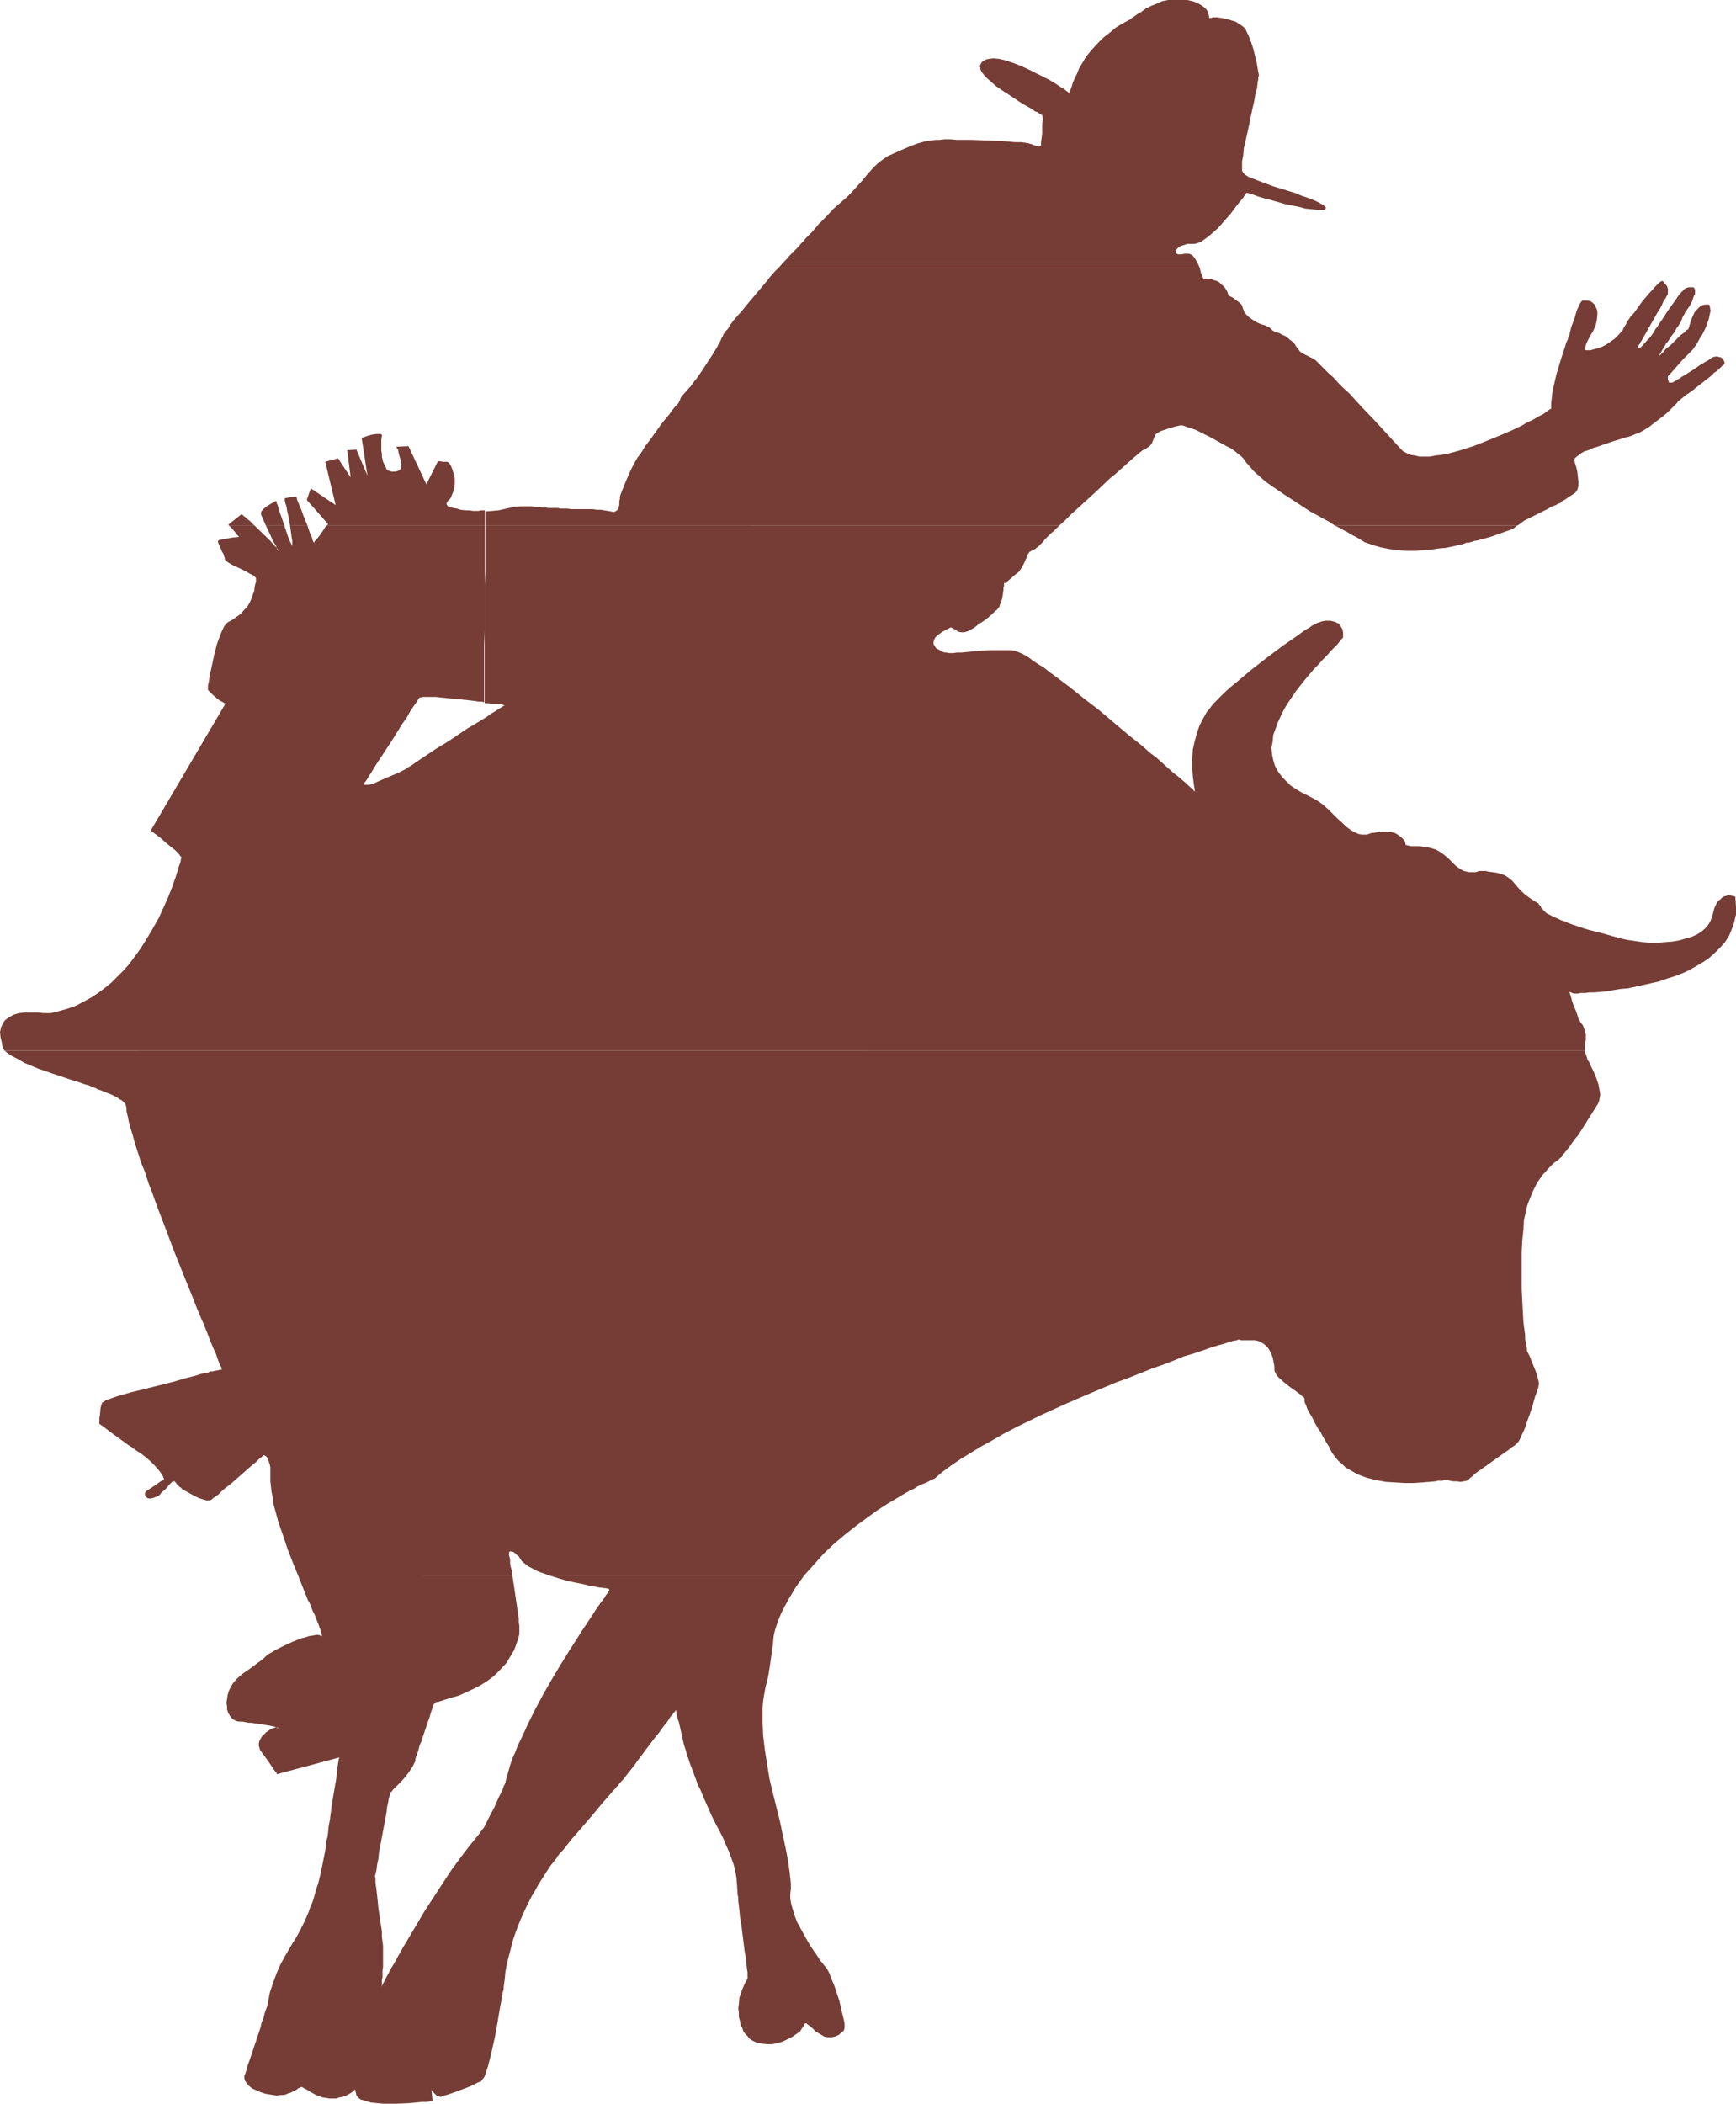 <?xml version="1.0" encoding="UTF-8" standalone="no"?>
<svg
   version="1.0"
   width="128.466mm"
   height="155.626mm"
   id="svg11"
   sodipodi:docname="Bull Riding 2.wmf"
   xmlns:inkscape="http://www.inkscape.org/namespaces/inkscape"
   xmlns:sodipodi="http://sodipodi.sourceforge.net/DTD/sodipodi-0.dtd"
   xmlns="http://www.w3.org/2000/svg"
   xmlns:svg="http://www.w3.org/2000/svg">
  <sodipodi:namedview
     id="namedview11"
     pagecolor="#ffffff"
     bordercolor="#000000"
     borderopacity="0.25"
     inkscape:showpageshadow="2"
     inkscape:pageopacity="0.0"
     inkscape:pagecheckerboard="0"
     inkscape:deskcolor="#d1d1d1"
     inkscape:document-units="mm" />
  <defs
     id="defs1">
    <pattern
       id="WMFhbasepattern"
       patternUnits="userSpaceOnUse"
       width="6"
       height="6"
       x="0"
       y="0" />
  </defs>
  <path
     style="fill:#753d35;fill-opacity:1;fill-rule:evenodd;stroke:none"
     d="m 143.32,440.497 1.454,9.857 0.323,2.262 v 0.97 l 0.162,0.97 v 0.808 1.293 0.323 l -0.485,1.616 -0.485,1.454 -0.485,1.293 -1.454,2.424 -0.646,1.131 -1.777,1.939 -1.777,1.778 -1.939,1.454 -2.101,1.293 -1.939,0.97 -2.101,0.97 -1.777,0.808 -1.777,0.485 -1.616,0.485 -1.454,0.485 -0.969,0.323 h -0.485 l -0.323,0.162 -0.162,0.162 v 0.162 l -0.323,0.323 -0.162,0.646 -0.323,0.97 -0.323,0.97 -0.323,1.131 -0.485,1.293 -1.777,5.333 -0.485,1.131 -0.323,1.293 -0.323,0.97 -0.323,0.808 -0.162,0.646 v 0.485 l -0.808,1.616 -0.969,1.454 -0.969,1.293 -1.131,1.293 -1.131,1.131 -0.969,0.97 -0.323,0.323 -0.323,0.485 -0.323,0.162 -0.162,0.323 v 0.162 0.323 l -0.323,0.808 -0.162,1.131 -0.323,1.454 -0.162,1.454 -0.323,1.778 -1.454,7.756 -0.323,1.616 -0.162,1.778 -0.323,1.454 -0.162,1.293 -0.162,0.97 -0.162,0.323 V 524.04 l -0.162,0.485 0.162,0.808 v 1.131 l 0.162,1.131 0.162,1.293 0.162,1.454 0.323,3.232 0.485,3.232 0.485,3.232 v 1.454 l 0.162,1.293 0.162,1.293 v 1.131 1.778 1.616 1.293 l -0.162,1.131 v 1.131 0.808 l -0.162,0.646 v 0.485 0.162 0.323 0.485 l -0.162,0.646 -0.162,0.646 -0.162,0.808 -0.162,0.808 -0.162,0.97 -0.323,2.101 -0.485,2.424 -0.646,2.585 -0.485,2.585 -1.293,5.332 -0.485,2.424 -0.646,2.262 -0.646,1.939 -0.162,0.808 -0.323,0.808 -0.323,0.485 -0.162,0.646 -0.162,0.485 -0.323,0.162 -0.808,0.808 -0.969,0.646 -0.969,0.485 -0.808,0.323 -0.969,0.162 -0.969,0.323 h -1.939 l -1.939,-0.323 -1.777,-0.646 -1.454,-0.808 -1.293,-0.808 -0.485,-0.162 -0.162,-0.162 -0.646,-0.323 -0.323,0.162 -0.485,0.162 -0.646,0.485 -0.323,0.162 -0.323,0.162 -0.969,0.485 -0.646,0.162 -0.646,0.323 -0.808,0.162 H 78.365 l -0.969,0.162 -0.969,-0.162 -2.101,-0.323 -1.939,-0.646 -0.969,-0.485 -0.808,-0.323 -0.808,-0.646 -0.485,-0.485 -0.485,-0.646 -0.323,-0.485 -0.162,-0.646 v -0.646 l 0.323,-0.808 0.323,-0.97 0.323,-1.293 0.485,-1.293 0.485,-1.454 0.485,-1.454 2.101,-6.302 0.323,-1.454 0.485,-1.131 0.323,-1.293 0.323,-0.97 0.323,-0.808 0.162,-0.485 0.323,-1.778 0.323,-1.778 0.485,-1.454 0.485,-1.454 0.485,-1.293 0.485,-1.293 0.969,-2.262 1.131,-2.101 1.131,-1.939 1.131,-1.939 1.131,-1.778 1.131,-2.101 1.131,-2.262 1.131,-2.585 0.485,-1.454 0.646,-1.454 0.485,-1.616 0.485,-1.778 0.646,-1.939 0.485,-1.939 0.485,-2.262 0.485,-2.424 0.485,-2.424 0.323,-2.747 0.323,-1.131 0.162,-1.454 0.162,-1.616 0.323,-1.616 0.485,-3.878 0.646,-3.878 0.323,-1.939 0.323,-1.778 0.162,-1.616 0.162,-1.454 0.162,-1.131 0.162,-0.97 v -0.323 l 0.162,-0.162 v -0.323 l -17.45,4.686 v -0.162 -0.162 l -0.323,-0.323 -0.485,-0.646 -0.646,-0.97 -0.646,-0.97 -0.808,-1.131 -1.777,-2.424 -0.162,-0.646 -0.162,-0.485 v -0.646 l 0.162,-0.808 0.323,-0.485 0.323,-0.646 1.131,-1.131 1.131,-0.808 0.485,-0.323 0.646,-0.162 0.485,-0.162 h 0.485 l 0.323,0.162 0.323,0.162 -0.162,-0.162 h -0.485 l -0.646,-0.323 -0.646,-0.162 -1.777,-0.323 -2.101,-0.323 -2.101,-0.323 h -0.808 l -0.808,-0.162 -0.808,-0.162 h -0.485 -0.323 -0.162 l -0.808,-0.162 -0.646,-0.323 -0.646,-0.485 -0.485,-0.646 -0.485,-0.808 -0.323,-0.97 v -0.808 l -0.162,-1.131 0.162,-0.97 0.162,-1.131 0.323,-1.131 0.485,-0.97 0.646,-1.131 0.808,-0.97 0.808,-0.808 0.969,-0.808 0.646,-0.485 0.969,-0.646 1.777,-1.293 1.939,-1.454 0.808,-0.646 0.646,-0.646 0.323,-0.323 0.646,-0.323 0.808,-0.485 0.808,-0.485 2.262,-1.131 2.424,-1.131 2.424,-0.97 1.293,-0.323 0.969,-0.323 1.131,-0.162 0.808,-0.162 h 0.808 l 0.646,0.323 h 0.162 v -0.162 -0.323 l -0.162,-0.485 -0.162,-0.646 -0.323,-0.808 -0.323,-0.97 -0.485,-1.131 -0.485,-1.293 -0.646,-1.293 -0.485,-1.293 -0.323,-0.808 -0.485,-0.808 -1.293,-3.232 -1.454,-3.717 z"
     id="path1" />
  <path
     style="fill:#753d35;fill-opacity:1;fill-rule:evenodd;stroke:none"
     d="m 224.916,440.497 -2.424,3.393 -2.101,3.555 -0.969,1.778 -0.969,1.939 -0.808,1.939 -0.646,1.939 -0.162,0.485 -0.162,0.646 -0.162,0.646 -0.162,0.97 -0.162,1.939 -0.323,2.262 -0.323,2.262 -0.323,2.262 -0.323,1.939 -0.162,0.808 -0.162,0.646 -0.485,1.939 -0.323,1.778 -0.323,1.939 -0.162,1.939 v 3.878 l 0.162,3.878 0.485,4.04 0.646,4.04 0.646,4.04 0.969,4.04 0.969,3.878 0.969,3.878 0.808,3.878 0.808,3.717 0.646,3.393 0.485,3.393 0.323,3.07 v 1.454 l -0.162,1.454 v 1.454 l 0.323,1.616 0.485,1.616 0.485,1.616 0.646,1.616 0.969,1.778 1.777,3.232 0.969,1.616 0.969,1.454 0.808,1.131 0.808,1.293 0.808,0.97 0.323,0.485 0.323,0.323 0.485,0.646 0.323,0.485 0.162,0.323 0.323,0.646 0.323,0.97 0.485,1.131 0.485,1.131 0.485,1.454 0.969,2.909 0.646,2.909 0.323,1.293 0.323,1.293 0.162,0.97 v 0.97 l -0.162,0.808 -0.323,0.323 -0.646,0.485 -0.485,0.485 -1.131,0.485 -0.969,0.162 h -0.969 l -0.969,-0.162 -0.808,-0.485 -0.808,-0.485 -0.808,-0.485 -1.131,-1.131 -0.646,-0.485 -0.485,-0.323 -0.323,-0.323 h -0.323 l -0.323,0.323 -0.162,0.485 -0.485,0.646 -0.485,0.808 -0.969,0.646 -1.131,0.808 -1.293,0.646 -1.293,0.646 -1.454,0.485 -1.616,0.323 h -1.616 l -1.454,-0.162 -1.454,-0.323 -0.646,-0.323 -0.646,-0.323 -0.646,-0.485 -0.485,-0.646 -0.646,-0.646 -0.485,-0.646 -0.323,-0.97 -0.485,-0.808 -0.162,-1.131 -0.323,-1.131 v -1.293 l -0.162,-1.131 0.162,-1.131 0.162,-1.939 0.323,-0.808 0.485,-1.454 0.485,-1.131 0.485,-0.97 0.485,-0.808 v -0.646 -0.162 -0.162 -0.485 -0.323 l -0.162,-1.131 -0.162,-1.454 -0.162,-1.616 -0.323,-1.778 -0.485,-3.878 -0.485,-3.878 -0.323,-1.778 -0.162,-1.778 -0.162,-1.454 -0.162,-1.293 v -1.131 l -0.162,-0.323 v -0.162 l -0.162,-2.424 -0.162,-2.262 -0.323,-1.939 -0.485,-1.939 -0.646,-1.778 -0.646,-1.778 -0.808,-1.778 -0.808,-1.939 -0.969,-1.939 -1.131,-2.101 -1.131,-2.262 -1.131,-2.585 -1.293,-2.909 -0.646,-1.616 -0.808,-1.616 -0.646,-1.778 -0.646,-1.778 -0.808,-2.101 -0.646,-1.939 -0.323,-0.646 -0.162,-0.97 -0.646,-1.939 -0.969,-4.363 -0.485,-2.101 -0.323,-0.808 -0.162,-0.808 -0.162,-0.646 v -0.485 l -0.162,-0.323 v -0.162 l -0.162,0.162 v 0.162 l -0.162,0.162 -0.323,0.323 -0.323,0.485 -0.485,0.485 -0.808,1.293 -1.293,1.616 -1.131,1.616 -1.454,1.778 -1.454,1.939 -2.908,3.878 -1.293,1.778 -1.293,1.616 -1.131,1.454 -0.485,0.646 -0.485,0.485 -0.485,0.485 -0.323,0.485 -0.162,0.323 -0.323,0.162 -0.162,0.162 -0.162,0.323 -0.323,0.323 -0.485,0.485 -0.808,0.97 -1.131,1.293 -1.293,1.454 -1.293,1.616 -2.908,3.393 -2.908,3.393 -1.293,1.454 -1.131,1.454 -1.131,1.454 -0.969,0.97 -0.323,0.485 -0.323,0.323 -0.162,0.323 -0.162,0.323 -1.454,1.778 -1.293,1.939 -1.131,1.778 -1.131,1.778 -0.969,1.778 -0.969,1.616 -1.616,3.232 -1.454,3.232 -1.131,2.909 -0.969,2.747 -0.646,2.585 -0.646,2.424 -0.485,2.101 -0.323,1.778 -0.162,1.778 -0.162,1.293 -0.162,1.131 v 0.646 l -0.162,0.485 v 0.162 l -0.162,0.323 v 0.485 l -0.162,0.485 -0.162,1.293 -0.323,1.616 -0.323,1.939 -0.323,1.939 -0.808,4.525 -0.969,4.363 -0.485,1.939 -0.485,1.939 -0.485,1.454 -0.485,1.454 -0.323,0.485 -0.323,0.323 -0.162,0.323 -0.323,0.323 -0.646,0.162 -0.646,0.323 -1.616,0.808 -3.393,1.293 -1.777,0.646 -1.454,0.485 -0.646,0.162 -0.485,0.162 -0.323,0.162 h -0.323 l -0.485,-0.162 -0.485,-0.162 -0.646,-0.646 -0.485,-0.485 -0.162,-0.323 -0.162,-0.162 v -0.162 l 0.323,3.232 h -0.162 -0.323 l -0.323,0.162 -0.969,0.162 h -1.293 l -1.616,0.162 -1.616,0.162 -3.716,0.162 h -3.878 l -1.777,-0.162 -1.616,-0.162 -1.454,-0.485 -1.293,-0.323 -0.485,-0.323 -0.323,-0.323 -0.323,-0.323 -0.162,-0.323 -0.323,-1.454 -0.323,-1.616 -0.162,-1.616 -0.162,-1.778 0.162,-1.778 0.162,-1.778 0.162,-1.939 0.485,-1.939 0.323,-1.939 1.293,-3.717 0.808,-1.939 0.808,-1.778 0.808,-1.778 0.969,-1.778 0.969,-1.616 h 0.162 v -0.323 l 0.323,-0.323 0.162,-0.485 0.323,-0.646 0.485,-0.808 0.485,-0.97 0.485,-0.97 0.646,-1.131 0.646,-1.293 0.808,-1.293 0.808,-1.454 0.808,-1.454 0.808,-1.454 1.939,-3.232 2.101,-3.555 2.101,-3.555 2.424,-3.717 2.424,-3.717 2.424,-3.717 2.585,-3.555 2.585,-3.393 2.747,-3.393 0.323,-0.485 0.485,-0.646 0.646,-0.808 0.485,-0.97 1.131,-2.262 1.293,-2.424 1.131,-2.585 1.131,-2.262 0.323,-0.97 0.485,-0.97 0.162,-0.808 0.162,-0.646 0.485,-1.616 0.485,-1.778 0.646,-1.939 0.808,-1.778 0.808,-2.101 0.969,-1.939 1.939,-4.201 2.101,-4.201 2.262,-4.201 2.424,-4.201 2.424,-4.04 2.424,-3.878 2.262,-3.555 1.131,-1.778 0.969,-1.454 0.969,-1.454 0.969,-1.454 0.808,-1.293 0.808,-1.131 0.646,-0.97 0.646,-0.808 0.485,-0.646 0.323,-0.646 0.323,-0.323 0.162,-0.162 0.162,-0.323 0.162,-0.323 0.162,-0.162 -0.162,-0.485 h -0.162 l -0.646,-0.162 h -0.162 -0.323 l -0.646,-0.162 h -0.646 l -0.808,-0.162 -0.808,-0.162 -1.131,-0.162 -1.131,-0.323 -2.424,-0.485 -2.424,-0.485 -2.747,-0.808 -2.585,-0.808 z"
     id="path2" />
  <path
     style="fill:#753d35;fill-opacity:1;fill-rule:evenodd;stroke:none"
     d="m 83.374,440.497 -1.454,-3.555 -1.454,-3.717 -1.293,-3.878 -1.293,-3.717 -0.969,-3.555 -0.485,-1.778 -0.162,-1.616 -0.323,-1.616 -0.162,-1.454 -0.162,-1.454 v -1.293 -1.939 -0.646 l -0.162,-0.808 -0.162,-0.485 -0.162,-0.485 -0.323,-0.808 -0.323,-0.485 -0.323,-0.162 -0.323,-0.162 v 0 h -0.162 l -0.485,0.485 -0.646,0.485 -0.808,0.808 -0.969,0.808 -1.131,0.97 -2.585,2.262 -2.585,2.262 -1.293,0.97 -1.131,0.97 -0.969,0.97 -0.969,0.646 -0.646,0.485 -0.323,0.323 -0.485,0.162 h -0.485 -0.485 l -0.646,-0.162 -1.454,-0.485 -1.616,-0.808 -1.454,-0.808 -1.454,-0.808 -0.485,-0.485 -0.485,-0.323 -0.323,-0.323 -0.323,-0.323 -0.162,-0.323 -0.323,-0.323 -0.162,-0.162 h -0.162 l -0.485,0.162 -0.485,0.485 -0.485,0.485 -0.485,0.646 -0.323,0.323 -0.485,0.485 -0.646,0.485 -0.646,0.808 -0.485,0.323 -0.485,0.162 -0.808,0.323 -0.969,0.162 -0.646,-0.162 -0.485,-0.485 -0.162,-0.485 v -0.485 l 0.162,-0.162 0.162,-0.323 1.293,-0.808 1.454,-0.97 1.131,-0.808 0.485,-0.323 0.485,-0.323 0.162,-0.162 -0.162,-0.323 -0.162,-0.485 -0.323,-0.485 -0.323,-0.485 -0.485,-0.646 -1.131,-1.293 -1.293,-1.293 -1.293,-1.131 -1.293,-0.97 -0.485,-0.323 -0.323,-0.162 -0.485,-0.323 -0.646,-0.485 -0.646,-0.485 -0.808,-0.485 -1.777,-1.293 -1.777,-1.293 -1.777,-1.293 -0.808,-0.646 -0.646,-0.485 -0.646,-0.485 -0.485,-0.323 -0.162,-0.162 h -0.162 v -0.808 -0.808 l 0.162,-0.808 0.162,-1.939 0.162,-0.808 0.323,-0.808 0.162,-0.162 h 0.162 l 0.646,-0.485 0.969,-0.323 1.293,-0.485 1.454,-0.485 1.777,-0.485 1.616,-0.485 2.101,-0.485 3.878,-0.97 1.939,-0.485 1.939,-0.485 1.939,-0.485 1.616,-0.485 1.616,-0.485 1.293,-0.323 1.293,-0.323 1.131,-0.323 0.969,-0.323 0.808,-0.162 0.969,-0.162 0.646,-0.323 h 0.646 l 0.646,-0.162 0.969,-0.162 0.485,-0.162 h 0.485 v 0 -0.162 0 l -0.162,-0.323 V 382.163 l -0.323,-0.323 -0.162,-0.485 -0.485,-1.293 -0.485,-1.454 -0.808,-1.778 -0.808,-1.939 -0.808,-2.101 -0.969,-2.424 -1.131,-2.585 -1.131,-2.747 -1.131,-2.909 -2.424,-5.979 -2.585,-6.464 -2.424,-6.464 -2.424,-6.302 -1.131,-3.232 -1.131,-2.909 -0.969,-3.07 -1.131,-2.747 -0.808,-2.585 -0.808,-2.424 -0.646,-2.424 -0.646,-2.101 -0.485,-1.778 -0.323,-1.616 -0.323,-1.293 v -0.485 -0.485 l -0.162,-0.646 -0.162,-0.485 -0.485,-0.485 -0.485,-0.485 -0.646,-0.323 -0.646,-0.485 -1.616,-0.808 -1.616,-0.646 -0.808,-0.323 -0.808,-0.323 -0.646,-0.162 -0.485,-0.323 -0.485,-0.162 -0.323,-0.162 h -0.162 l -0.323,-0.162 -0.323,-0.162 -0.323,-0.162 -1.293,-0.323 -1.293,-0.485 -1.616,-0.485 -1.939,-0.646 -1.939,-0.646 -1.939,-0.646 -4.201,-1.454 -1.939,-0.808 -1.939,-0.808 -1.616,-0.97 -1.616,-0.808 -1.293,-0.808 -0.969,-0.808 H 443.208 l 0.162,0.646 0.162,0.323 0.162,0.485 0.162,0.485 0.162,0.646 0.485,0.646 0.323,0.808 0.808,1.616 0.808,1.939 0.646,1.939 0.323,1.778 0.162,0.97 -0.162,0.97 -0.162,0.808 -0.323,0.808 -1.939,3.07 -1.939,3.07 -0.808,1.293 -0.808,1.293 -0.969,1.131 -0.808,1.131 -0.646,0.97 -0.808,0.97 -0.646,0.808 -0.485,0.485 -0.323,0.646 -0.485,0.323 -0.162,0.162 v 0.162 0 l -0.323,0.162 -0.162,0.162 -0.485,0.323 -0.485,0.323 -0.485,0.485 -0.646,0.646 -0.646,0.646 -0.646,0.808 -0.808,0.808 -0.646,0.97 -0.808,1.131 -0.646,1.293 -0.646,1.293 -0.646,1.616 -0.646,1.616 -0.323,0.97 -0.485,2.262 -0.323,1.454 -0.162,2.747 -0.323,3.07 -0.162,3.232 v 3.393 6.787 l 0.162,3.232 0.162,3.07 0.162,2.909 0.323,2.585 0.162,1.131 v 1.131 l 0.162,0.97 0.162,0.808 0.162,0.808 v 0.646 l 0.162,0.323 0.162,0.323 0.485,0.97 0.485,1.293 1.131,2.747 0.485,1.454 0.323,1.293 0.162,0.97 -0.162,0.485 v 0.323 l -0.162,0.485 -0.162,0.485 -0.323,0.97 -0.323,0.808 -0.323,1.131 -0.323,1.293 -0.808,2.424 -0.969,2.585 -0.323,1.131 -0.485,1.131 -0.485,0.97 -0.323,0.808 -0.323,0.646 -0.323,0.485 -0.485,0.485 -0.485,0.485 -0.808,0.485 -0.969,0.808 -0.969,0.646 -1.131,0.808 -2.262,1.616 -2.262,1.616 -1.131,0.808 -0.969,0.646 -0.808,0.646 -0.646,0.646 -0.485,0.323 -0.485,0.485 -0.162,0.162 -0.323,0.162 -0.808,0.162 -0.969,0.162 -0.969,-0.162 h -1.131 l -0.808,-0.162 -0.808,-0.162 h -0.485 -0.162 -0.323 l -0.323,0.162 h -0.646 -0.646 l -0.646,0.162 -1.777,0.162 -2.101,0.162 -2.262,0.162 h -2.424 l -2.747,-0.162 -2.585,-0.162 -2.747,-0.485 -2.585,-0.646 -2.585,-0.97 -1.131,-0.646 -1.131,-0.646 -1.131,-0.646 -0.969,-0.97 -0.969,-0.808 -0.969,-1.131 -0.808,-1.131 -0.646,-1.131 -0.162,-0.485 -0.323,-0.485 -0.485,-0.808 -0.485,-0.808 -0.646,-1.131 -0.485,-0.97 -0.808,-1.131 -0.646,-1.131 -1.131,-2.262 -0.646,-0.97 -0.485,-0.97 -0.323,-0.97 -0.323,-0.646 -0.162,-0.646 v -0.323 -0.323 l -0.162,-0.323 -0.485,-0.323 -0.485,-0.485 -0.646,-0.485 -0.646,-0.485 -1.616,-1.131 -1.616,-1.293 -1.293,-1.131 -0.646,-0.646 -0.323,-0.485 -0.323,-0.646 -0.162,-0.485 V 382.163 l -0.162,-0.97 -0.162,-0.808 -0.162,-0.808 -0.485,-1.293 -0.646,-1.131 -0.646,-0.808 -0.808,-0.646 -0.808,-0.485 -0.808,-0.323 -0.808,-0.162 h -0.808 -3.07 l -0.323,-0.162 h -0.485 l -0.323,0.162 -0.969,0.162 -1.131,0.323 -1.454,0.485 -1.777,0.485 -2.101,0.646 -2.262,0.808 -2.424,0.808 -2.747,0.808 -2.747,1.131 -2.908,1.131 -3.232,1.131 -3.232,1.293 -3.232,1.293 -3.555,1.293 -6.948,2.909 -7.109,3.07 -7.109,3.232 -6.948,3.393 -3.393,1.778 -3.07,1.778 -3.232,1.778 -2.908,1.778 -2.908,1.778 -2.585,1.778 -2.424,1.778 -2.262,1.939 v 0 h -0.162 l -0.323,0.162 -0.485,0.162 -0.485,0.323 -0.646,0.323 -0.808,0.323 -0.808,0.323 -0.969,0.485 -0.969,0.646 -1.131,0.485 -1.131,0.646 -2.424,1.454 -2.747,1.616 -2.747,1.778 -2.908,2.101 -3.07,2.262 -3.07,2.424 -3.07,2.585 -2.908,2.747 -2.747,3.07 -2.747,3.07 h -71.256 l -2.747,-0.97 -1.131,-0.485 -1.131,-0.646 -0.969,-0.485 -0.808,-0.646 -0.808,-0.646 -0.485,-0.646 -0.485,-0.808 -0.646,-0.485 -0.485,-0.485 -0.485,-0.323 h -0.323 l -0.485,-0.162 -0.162,0.162 -0.162,0.323 v 0.162 0.485 l 0.162,0.485 0.162,0.808 v 0.97 l 0.162,0.97 0.323,1.131 0.162,1.293 z"
     id="path3" />
  <path
     style="fill:#753d35;fill-opacity:1;fill-rule:evenodd;stroke:none"
     d="m 63.985,146.886 v -0.162 h -0.162 l 3.878,-3.07 v 0.162 l 0.162,0.162 0.323,0.323 0.485,0.323 0.485,0.485 0.646,0.485 1.293,1.293 z"
     id="path4" />
  <path
     style="fill:#753d35;fill-opacity:1;fill-rule:evenodd;stroke:none"
     d="m 74.326,146.886 -0.485,-1.131 -0.485,-1.131 -0.323,-0.646 v -0.323 -0.162 -0.323 l 0.162,-0.323 0.485,-0.485 0.646,-0.646 0.808,-0.485 0.808,-0.485 0.646,-0.323 0.485,-0.323 h 0.162 v 0 l 0.162,0.162 v 0.485 l 0.323,0.646 0.162,0.808 0.323,0.97 0.485,1.293 0.808,2.424 z"
     id="path5" />
  <path
     style="fill:#753d35;fill-opacity:1;fill-rule:evenodd;stroke:none"
     d="m 81.112,146.886 -0.485,-2.747 -0.323,-1.293 -0.162,-1.131 -0.323,-0.97 -0.162,-0.808 v -0.485 -0.162 0 l 3.07,-0.485 v 0 l 0.162,0.162 0.162,0.323 v 0.323 l 0.323,0.808 0.485,1.131 0.485,1.131 0.485,1.454 1.131,2.747 z"
     id="path6" />
  <path
     style="fill:#753d35;fill-opacity:1;fill-rule:evenodd;stroke:none"
     d="m 91.453,146.886 0.323,-0.323 v 0 l -5.978,-6.787 1.131,-3.232 6.948,4.686 -2.908,-12.119 3.555,-0.97 3.555,5.333 -0.969,-7.595 2.585,-0.162 3.07,7.272 -1.616,-10.503 v 0 l 0.162,-0.162 h 0.323 l 0.323,-0.162 0.969,-0.323 1.131,-0.323 1.131,-0.162 h 0.969 0.323 l 0.162,0.162 h 0.162 v 0.323 l -0.162,1.131 v 1.131 1.939 l 0.162,0.808 v 0.808 l 0.323,1.454 0.485,0.97 0.323,0.646 0.162,0.485 0.162,0.162 v 0 l 0.162,0.162 h 0.162 l 0.485,0.162 0.485,0.162 h 0.485 0.485 l 0.646,-0.162 0.485,-0.162 0.323,-0.323 0.162,-0.323 0.162,-0.97 -0.162,-1.131 -0.323,-0.97 -0.323,-1.131 -0.162,-0.97 -0.323,-0.323 v -0.162 l -0.162,-0.323 v 0 l 3.393,-0.162 5.009,10.665 3.232,-6.464 h 0.485 l 0.969,0.162 h 1.131 l 0.323,0.162 0.162,0.162 0.485,0.646 0.485,1.131 0.323,1.131 0.323,1.454 v 1.454 l -0.162,1.616 -0.323,0.808 -0.323,0.808 -0.323,0.808 -0.646,0.646 -0.323,0.485 -0.162,0.323 v 0.323 l 0.162,0.162 0.162,0.323 0.485,0.162 0.485,0.162 0.646,0.162 0.969,0.162 0.969,0.323 1.454,0.162 h 0.969 l 1.131,0.162 h 1.454 l 0.808,-0.162 h 0.969 v 4.201 z"
     id="path7" />
  <path
     style="fill:#753d35;fill-opacity:1;fill-rule:evenodd;stroke:none"
     d="m 218.938,73.524 1.131,-1.131 0.808,-0.97 0.646,-0.646 0.323,-0.162 0.162,-0.323 0.323,-0.323 0.485,-0.485 0.646,-0.646 0.485,-0.646 0.808,-0.808 0.646,-0.808 1.777,-1.778 1.777,-2.101 2.101,-2.101 2.101,-2.262 2.424,-2.101 1.131,-0.97 1.131,-1.131 1.777,-1.939 1.616,-1.778 1.454,-1.778 1.454,-1.616 1.293,-1.293 1.454,-1.131 1.454,-0.97 3.232,-1.454 3.393,-1.454 1.777,-0.646 1.777,-0.485 1.777,-0.323 1.616,-0.162 h 0.969 l 1.293,-0.162 h 1.616 l 1.777,0.162 h 1.939 2.101 l 4.363,0.162 4.201,0.162 1.939,0.162 1.777,0.162 h 1.616 l 1.293,0.162 0.969,0.162 0.323,0.162 h 0.323 l 0.646,0.323 0.646,0.162 0.485,0.162 h 0.485 0.162 l 0.162,-0.162 h 0.162 V 40.398 40.075 39.751 l 0.162,-1.131 0.162,-1.454 v -1.293 -1.293 l 0.162,-0.97 v -0.646 l -0.162,-0.808 h -0.162 l -0.162,-0.162 -0.162,-0.162 -0.485,-0.162 -0.323,-0.323 -0.646,-0.162 -1.131,-0.808 -1.454,-0.808 -1.616,-0.97 -3.393,-2.262 -1.777,-1.131 -1.616,-1.131 -1.454,-1.293 -1.293,-1.131 -0.969,-1.131 -0.323,-0.485 -0.323,-0.646 v -0.485 l -0.162,-0.323 0.162,-0.485 0.162,-0.323 0.323,-0.485 0.485,-0.323 0.646,-0.323 0.646,-0.162 1.454,-0.162 1.616,0.162 1.939,0.485 1.939,0.646 2.101,0.808 2.101,0.97 1.939,0.97 1.939,0.97 1.939,0.97 1.616,0.97 1.454,0.97 0.485,0.323 0.646,0.323 0.323,0.323 0.485,0.323 0.162,0.162 0.162,0.162 h 0.323 l 0.162,-0.323 0.162,-0.485 0.323,-0.808 0.323,-1.131 0.485,-1.131 0.646,-1.293 0.646,-1.616 0.969,-1.616 0.969,-1.616 1.454,-1.778 1.616,-1.778 1.777,-1.778 2.262,-1.778 1.131,-0.97 1.293,-0.808 1.454,-0.808 1.454,-0.808 0.323,-0.323 0.323,-0.162 1.131,-0.808 0.485,-0.323 0.646,-0.323 1.293,-0.97 1.616,-0.808 1.616,-0.646 1.454,-0.646 L 326.71,0 h 2.101 1.777 1.454 l 1.454,0.323 0.969,0.323 0.969,0.485 0.808,0.485 0.646,0.485 0.485,0.485 0.323,0.485 0.162,0.485 0.323,0.97 v 0.323 0.162 h 0.162 0.162 0.323 l 0.323,-0.162 h 1.131 l 1.293,0.162 1.616,0.323 1.616,0.485 0.969,0.323 0.646,0.485 0.808,0.485 0.808,0.646 0.323,0.323 0.162,0.485 0.323,0.646 0.323,0.646 0.646,1.616 0.646,1.939 0.485,1.939 0.485,1.939 0.323,1.939 0.162,0.808 0.162,0.808 v 0.323 l -0.162,0.485 v 0.646 l -0.162,0.646 -0.162,1.616 -0.485,1.778 -0.323,1.939 -0.485,2.101 -0.485,2.262 -0.485,2.424 -0.969,4.363 -0.485,2.101 -0.162,1.939 -0.323,1.616 v 1.454 0.485 0.646 l 0.162,0.323 0.162,0.323 0.162,0.162 0.323,0.323 0.485,0.323 0.485,0.323 1.293,0.485 1.616,0.646 1.777,0.646 2.101,0.808 4.201,1.293 2.101,0.646 1.939,0.808 1.939,0.646 1.616,0.646 1.293,0.646 0.485,0.323 0.485,0.162 0.323,0.323 0.323,0.162 0.162,0.323 v 0.162 l -0.162,0.323 -0.323,0.162 h -0.323 -0.485 -1.131 l -1.454,-0.162 -1.777,-0.162 -1.777,-0.485 -4.039,-0.808 -3.878,-1.131 -1.939,-0.485 -1.616,-0.485 -1.293,-0.485 -0.646,-0.162 -0.485,-0.162 -0.323,-0.162 h -0.323 l -0.162,-0.162 v 0 0.162 h -0.162 l -0.162,0.323 -0.162,0.162 -0.485,0.808 -0.808,0.97 -0.808,0.97 -0.969,1.293 -0.969,1.293 -1.131,1.293 -2.424,2.747 -1.293,1.131 -1.293,1.131 -1.131,0.808 -1.131,0.808 -1.131,0.323 -0.485,0.162 h -0.485 -0.808 -0.808 l -1.454,0.485 -0.485,0.162 -0.485,0.323 -0.646,0.646 v 0.323 l -0.162,0.323 0.162,0.162 0.162,0.323 0.323,0.162 h 0.485 0.646 l 0.646,-0.162 h 0.646 0.646 l 0.485,0.162 0.485,0.323 0.485,0.485 0.323,0.485 0.646,1.131 z"
     id="path8" />
  <path
     style="fill:#753d35;fill-opacity:1;fill-rule:evenodd;stroke:none"
     d="m 334.951,73.524 0.646,1.454 0.162,0.808 0.162,0.646 0.323,0.646 0.162,0.485 0.162,0.323 h 0.323 0.969 l 0.969,0.162 0.808,0.323 0.646,0.162 0.646,0.323 0.485,0.485 0.969,0.808 0.646,0.97 0.323,0.646 0.162,0.646 0.162,0.162 v 0 0 l 0.162,0.162 0.323,0.162 0.646,0.323 0.646,0.485 1.293,0.97 0.485,0.485 0.162,0.323 0.323,0.97 0.323,0.808 0.485,0.646 0.646,0.646 1.131,0.808 1.293,0.808 1.131,0.485 1.131,0.323 0.969,0.485 0.323,0.162 0.323,0.323 0.485,0.485 0.646,0.323 0.969,0.323 0.485,0.162 0.485,0.323 1.131,0.485 1.131,0.97 0.646,0.485 0.646,0.646 0.485,0.808 0.646,0.808 0.323,0.485 0.646,0.485 1.293,0.646 1.616,0.808 0.808,0.485 0.646,0.646 0.485,0.485 0.646,0.646 0.808,0.808 1.131,1.131 1.293,1.131 1.293,1.454 1.454,1.454 1.777,1.616 1.616,1.778 1.777,1.939 3.555,3.717 3.716,4.04 3.555,3.878 0.808,0.808 0.969,0.485 1.131,0.485 1.131,0.162 1.293,0.323 h 1.454 1.454 l 1.616,-0.323 1.616,-0.162 1.777,-0.323 3.555,-0.97 3.555,-1.131 3.716,-1.454 3.555,-1.454 3.393,-1.454 3.07,-1.454 1.293,-0.808 1.454,-0.646 1.131,-0.646 1.131,-0.646 0.969,-0.485 0.646,-0.485 0.646,-0.485 0.485,-0.323 0.323,-0.162 v -0.162 -1.293 l 0.162,-1.454 0.162,-1.454 0.323,-1.616 0.808,-3.555 0.969,-3.232 0.485,-1.616 0.485,-1.454 0.485,-1.454 0.323,-1.131 0.485,-0.97 0.162,-0.808 0.162,-0.323 0.162,-0.162 v 0 -0.162 -0.323 l 0.162,-0.485 0.323,-1.293 0.323,-0.808 0.646,-1.778 0.485,-1.778 0.646,-1.454 0.323,-0.646 0.323,-0.485 0.323,-0.323 h 0.323 0.969 l 0.969,0.162 0.646,0.485 0.485,0.485 0.323,0.646 0.323,0.646 0.162,0.808 v 0.646 l -0.162,1.616 -0.323,1.454 -0.323,0.646 -0.162,0.485 -0.162,0.323 -0.162,0.323 -0.323,0.485 -0.485,0.808 -0.808,1.616 -0.323,0.808 -0.162,0.808 v 0.485 l 0.162,0.162 h 0.162 1.131 l 1.131,-0.323 1.131,-0.323 0.969,-0.323 0.969,-0.485 0.969,-0.646 1.616,-1.131 1.293,-1.293 0.485,-0.646 0.485,-0.485 0.162,-0.485 0.323,-0.485 0.162,-0.323 0.162,-0.162 0.162,-0.323 0.162,-0.485 0.485,-0.646 0.646,-0.97 0.808,-0.808 0.808,-1.131 1.616,-2.262 1.777,-2.101 0.969,-0.97 0.646,-0.808 0.808,-0.808 0.485,-0.485 0.485,-0.323 0.323,-0.162 0.323,0.162 0.323,0.485 0.485,0.485 0.323,0.485 0.162,0.646 v 0.808 0.646 l -0.323,0.485 -0.323,0.646 -0.485,0.646 -0.646,1.454 -0.323,0.646 -0.323,0.485 -0.162,0.323 -0.162,0.162 -4.847,8.564 h -0.162 v 0.323 l -0.485,0.646 -0.162,0.323 v 0.162 l 0.162,0.162 h 0.162 l 0.485,-0.162 0.485,-0.485 1.293,-1.454 0.646,-0.646 0.485,-0.646 0.323,-0.323 v -0.162 l 0.162,-0.162 v 0 l 0.323,-0.485 0.323,-0.646 0.646,-0.808 0.485,-0.808 0.808,-1.131 1.454,-2.262 1.616,-2.262 0.808,-1.131 0.646,-0.97 0.646,-0.808 0.646,-0.646 0.485,-0.485 0.162,-0.162 0.969,-0.323 h 0.808 0.485 l 0.323,0.323 0.162,0.485 v 0.485 0.646 l -0.323,0.485 -0.485,1.454 -0.646,1.293 -0.808,1.131 -0.162,0.323 -0.323,0.323 -0.162,0.485 -0.323,0.485 -0.323,0.646 -0.485,1.293 -0.323,0.485 -0.323,0.485 -0.485,0.646 -0.485,0.97 -1.131,1.454 -0.485,0.808 -0.323,0.485 -0.485,0.485 -0.323,0.646 -0.808,1.293 -0.323,0.646 -0.323,0.485 -0.162,0.323 v 0.162 l 0.323,-0.323 0.485,-0.485 0.485,-0.485 0.485,-0.646 1.454,-1.131 1.454,-1.454 1.293,-1.293 0.646,-0.485 0.646,-0.485 0.323,-0.485 0.485,-0.162 0.162,-0.323 v 0 -0.162 l 0.162,-0.162 v -0.323 l 0.162,-0.485 0.323,-0.97 0.485,-1.293 0.646,-1.293 0.485,-0.485 0.485,-0.485 0.485,-0.485 0.646,-0.323 0.808,-0.162 h 0.808 0.162 l 0.162,0.162 v 0.162 l 0.162,0.485 v 0.323 l 0.162,0.646 -0.162,0.485 -0.162,0.808 -0.162,0.808 -0.323,0.97 -0.323,0.97 -0.485,1.131 -0.646,1.293 -0.808,1.293 -0.808,1.454 -1.131,1.616 -0.323,0.323 -0.323,0.323 -0.485,0.485 -0.485,0.485 -1.131,1.131 -1.293,1.454 -1.131,1.293 -0.969,1.131 -0.485,0.485 -0.323,0.323 v 0.485 0.162 0.323 l 0.162,0.323 0.162,0.485 h 0.162 0.323 0.485 l 0.485,-0.323 0.323,-0.162 0.485,-0.323 0.646,-0.323 0.646,-0.485 1.616,-0.97 1.777,-1.131 1.616,-1.131 1.616,-0.97 0.646,-0.323 0.646,-0.485 0.485,-0.323 0.323,-0.162 0.646,-0.162 h 0.646 l 0.646,0.162 0.485,0.162 0.323,0.485 0.323,0.323 0.162,0.485 v 0.323 l -0.162,0.323 -0.485,0.323 -0.646,0.646 -0.646,0.646 -0.969,0.646 -0.969,0.97 -4.363,3.393 -0.969,0.808 -0.969,0.646 -0.808,0.485 -0.646,0.646 -0.485,0.323 -0.162,0.162 -0.162,0.162 -0.485,0.323 -0.323,0.485 -0.646,0.646 -0.646,0.646 -1.454,1.454 -0.969,0.808 -2.101,1.616 -2.101,1.616 -2.424,1.454 -1.293,0.485 -1.131,0.485 -0.485,0.162 -0.485,0.162 -0.808,0.162 -0.969,0.323 -0.969,0.323 -1.131,0.323 -2.424,0.808 -2.262,0.808 -1.131,0.323 -0.969,0.485 -0.969,0.323 -0.646,0.162 -0.485,0.323 -0.323,0.162 -0.646,0.485 -0.808,0.646 -0.323,0.323 -0.162,0.323 -0.162,0.323 0.162,0.162 0.162,0.162 v 0.323 l 0.162,0.485 0.162,0.485 0.323,1.293 0.162,1.454 0.162,1.454 v 1.293 l -0.162,0.646 -0.162,0.485 -0.323,0.485 -0.323,0.323 -1.454,0.97 -1.454,0.97 -0.646,0.323 -0.323,0.323 -0.323,0.323 h -0.162 -0.162 l -0.323,0.162 -0.485,0.323 -0.485,0.162 -0.808,0.323 -0.808,0.485 -1.939,0.97 -1.939,0.97 -1.939,0.97 -0.969,0.485 -0.646,0.485 -0.646,0.485 -0.485,0.323 H 373.245 l -1.454,-0.97 -1.777,-0.97 -3.555,-1.939 -3.716,-2.424 -3.716,-2.424 -3.555,-2.424 -1.777,-1.293 -1.454,-1.293 -1.454,-1.293 -1.131,-1.293 -1.131,-1.293 -0.808,-1.131 -0.485,-0.485 -0.808,-0.646 -0.969,-0.808 -1.131,-0.808 -1.293,-0.646 -1.454,-0.808 -2.908,-1.616 -2.908,-1.454 -1.293,-0.646 -1.293,-0.485 -1.131,-0.323 -0.808,-0.323 -0.646,-0.162 h -0.485 l -0.646,0.162 -0.808,0.162 -0.969,0.323 -1.131,0.323 -0.969,0.323 -0.969,0.323 -0.808,0.485 -0.485,0.323 -0.323,0.485 -0.162,0.485 -0.485,1.131 -0.162,0.485 -0.485,0.646 -0.646,0.485 -0.969,0.646 h -0.162 l -0.323,0.162 -0.808,0.646 -0.969,0.808 -1.131,0.97 -1.454,1.293 -1.454,1.293 -1.616,1.454 -1.777,1.454 -3.555,3.393 -3.716,3.393 -3.555,3.232 -1.616,1.616 -1.616,1.454 H 135.725 v -0.808 -0.808 -2.262 l 1.939,-0.162 1.777,-0.162 1.454,-0.323 1.454,-0.323 1.454,-0.323 1.777,-0.162 h 1.777 1.131 l 1.131,0.162 h 1.131 l 0.808,0.162 h 0.646 0.646 l 0.323,0.162 h 0.485 0.485 0.808 0.485 0.646 l 0.646,0.162 h 0.808 1.131 l 1.131,0.162 h 1.131 4.847 l 1.131,0.162 h 1.131 l 0.969,0.162 0.969,0.162 0.969,0.162 0.646,0.162 0.485,-0.162 0.485,-0.323 0.323,-0.323 0.162,-0.646 0.162,-0.485 v -0.808 -0.323 l 0.162,-0.485 v -0.646 l 0.162,-0.646 0.646,-1.616 0.646,-1.616 1.454,-3.393 0.808,-1.616 0.808,-1.454 0.485,-0.808 0.646,-0.808 0.646,-0.97 0.646,-1.131 1.616,-2.101 1.616,-2.262 1.616,-2.262 0.808,-0.97 0.808,-0.97 0.646,-0.808 0.485,-0.808 0.485,-0.485 0.323,-0.485 0.485,-0.485 0.485,-0.485 0.485,-0.97 0.162,-0.485 0.323,-0.485 0.646,-0.808 0.323,-0.323 0.485,-0.485 0.485,-0.646 0.646,-0.646 0.646,-0.97 0.808,-0.97 1.454,-2.101 3.07,-4.686 1.293,-2.101 0.485,-0.97 0.485,-0.808 0.323,-0.808 0.323,-0.485 0.162,-0.485 0.485,-0.808 0.808,-0.808 0.646,-1.131 0.969,-1.293 1.131,-1.293 1.293,-1.454 1.293,-1.616 5.332,-6.302 1.131,-1.454 1.293,-1.454 1.293,-1.293 0.969,-1.131 z"
     id="path9" />
  <path
     style="fill:#753d35;fill-opacity:1;fill-rule:evenodd;stroke:none"
     d="m 296.334,146.886 -1.616,1.616 -0.808,0.646 -0.646,0.646 -0.646,0.646 -0.485,0.485 -0.323,0.485 -0.323,0.323 -0.646,0.646 -0.485,0.485 -0.485,0.323 -0.323,0.323 -0.808,0.323 -0.485,0.323 -0.323,0.162 -0.323,0.485 -0.162,0.162 -0.162,0.485 -0.162,0.485 -0.323,0.646 -0.485,1.131 -0.646,1.131 -0.646,0.97 -0.808,0.646 -0.808,0.646 -0.646,0.646 -0.646,0.485 -0.485,0.485 -0.162,0.323 h -0.323 l -0.162,-0.162 v 0 l -0.162,0.323 v 0.162 0.485 l -0.162,0.485 v 0.646 l -0.162,1.131 -0.162,0.97 -0.162,0.646 -0.162,0.646 -0.162,0.323 -0.162,0.323 -0.162,0.646 -0.162,0.162 -0.162,0.162 -0.323,0.485 -0.485,0.323 -0.969,0.97 -1.131,0.97 -1.293,0.97 -1.293,0.808 -0.969,0.808 -0.485,0.323 -0.323,0.162 -1.131,0.646 -1.131,0.323 h -0.808 l -0.808,-0.162 -1.293,-0.808 -0.646,-0.323 h -0.162 v -0.162 l -0.162,0.162 -0.323,0.162 -0.323,0.162 -0.646,0.323 -1.131,0.646 -1.293,0.97 -0.485,0.485 -0.323,0.646 -0.162,0.646 v 0.485 l 0.323,0.646 0.485,0.646 0.969,0.485 0.485,0.323 0.808,0.323 h 0.485 l 0.808,0.162 h 1.131 l 1.131,-0.162 h 1.293 l 1.616,-0.162 3.232,-0.323 3.232,-0.162 h 1.616 2.747 1.293 l 1.131,0.162 0.808,0.323 0.808,0.323 0.969,0.485 1.131,0.646 1.293,0.97 1.454,0.97 1.616,0.97 1.616,1.293 1.777,1.293 1.939,1.454 1.939,1.454 4.039,3.232 4.201,3.232 4.201,3.555 4.039,3.393 4.039,3.232 1.777,1.616 1.939,1.454 1.616,1.454 1.616,1.454 1.454,1.293 1.454,1.131 1.131,0.97 1.131,0.97 0.808,0.808 0.646,0.485 0.485,0.485 0.162,0.323 0.162,0.162 v 0 -0.485 -0.323 l -0.162,-0.808 -0.162,-1.293 -0.162,-1.293 -0.162,-1.778 v -1.778 -1.939 l 0.162,-2.262 0.485,-2.101 0.646,-2.424 0.808,-2.262 1.293,-2.424 0.646,-1.131 0.808,-0.97 0.969,-1.293 0.969,-0.97 0.485,-0.485 0.485,-0.485 0.646,-0.646 0.646,-0.646 1.616,-1.454 1.777,-1.454 1.939,-1.616 2.101,-1.778 4.363,-3.393 4.524,-3.393 2.101,-1.454 2.101,-1.454 1.777,-1.293 1.616,-0.97 0.646,-0.485 0.808,-0.323 0.485,-0.323 0.485,-0.162 0.969,-0.323 0.808,-0.162 h 0.808 0.646 l 0.646,0.162 0.646,0.162 0.969,0.485 0.646,0.808 0.485,0.808 0.162,1.131 v 0.97 0.162 l -0.485,0.485 -0.485,0.646 -0.646,0.808 -0.808,0.808 -0.969,0.97 -0.969,1.131 -1.293,1.293 -1.131,1.293 -1.293,1.293 -2.585,3.07 -2.424,3.07 -2.424,3.555 -0.969,1.616 -0.969,1.939 -0.808,1.778 -0.646,1.778 -0.646,1.778 -0.162,1.778 -0.323,1.778 0.162,1.778 0.323,1.616 0.485,1.616 0.969,1.778 1.131,1.454 1.454,1.454 0.808,0.808 0.969,0.646 0.969,0.646 1.131,0.646 1.293,0.646 1.293,0.646 1.777,0.97 1.616,1.131 1.454,1.293 1.293,1.293 1.293,1.293 1.293,1.131 1.131,1.131 1.293,0.97 1.131,0.646 1.131,0.485 0.808,0.162 h 0.808 0.646 l 0.485,-0.162 h 0.162 l 0.162,-0.162 v 0 h 0.162 l 0.485,-0.162 h 0.323 l 1.131,-0.162 1.293,-0.162 h 1.454 l 1.454,0.162 0.646,0.162 0.646,0.323 0.646,0.485 0.485,0.323 0.485,0.485 0.323,0.323 0.323,0.485 v 0.162 l 0.162,0.323 v 0.323 h -0.162 l 0.323,0.162 h 0.162 l 0.323,0.162 h 0.323 l 0.323,0.162 h 1.131 1.293 l 1.454,0.162 1.777,0.323 1.616,0.485 0.808,0.485 0.808,0.485 0.808,0.646 0.969,0.808 0.808,0.808 0.646,0.646 0.646,0.646 0.646,0.485 0.485,0.323 0.485,0.323 0.646,0.323 0.808,0.162 0.485,0.162 h 1.293 0.808 l 0.323,-0.162 h 0.162 l 0.323,-0.162 h 0.485 0.808 0.646 l 0.646,0.162 1.293,0.162 1.131,0.162 1.131,0.323 0.969,0.323 0.808,0.485 0.646,0.485 0.808,0.646 0.646,0.808 1.293,1.454 1.454,1.454 1.777,1.293 1.777,1.131 0.323,0.162 0.162,0.323 0.485,0.485 0.162,0.485 0.323,0.323 0.485,0.485 0.646,0.646 0.969,0.485 0.646,0.323 0.646,0.323 0.808,0.323 0.969,0.485 0.969,0.323 1.131,0.485 1.293,0.485 1.454,0.485 1.454,0.485 1.616,0.485 1.939,0.485 1.939,0.485 2.262,0.646 2.262,0.646 2.101,0.485 2.262,0.323 2.101,0.323 2.262,0.162 h 2.101 l 2.101,-0.162 1.939,-0.162 1.939,-0.323 1.616,-0.485 1.777,-0.485 1.454,-0.646 1.293,-0.808 1.131,-0.97 0.808,-0.97 0.646,-1.131 0.485,-1.293 0.323,-1.293 0.323,-1.131 0.485,-0.97 0.485,-0.808 0.646,-0.485 0.485,-0.485 0.485,-0.323 0.646,-0.162 0.485,-0.162 h 0.485 l 0.808,0.162 0.646,0.162 0.162,0.162 v 0.162 l 0.162,2.424 v 2.262 l -0.485,2.101 -0.646,1.939 -0.808,1.939 -1.131,1.778 -1.293,1.454 -1.454,1.454 -1.616,1.454 -1.616,1.131 -1.939,1.131 -1.939,1.131 -2.101,0.97 -2.101,0.808 -2.101,0.646 -2.262,0.808 -4.363,0.97 -4.363,0.97 -2.101,0.162 -1.939,0.323 -1.777,0.323 -1.777,0.162 -1.777,0.162 h -1.454 l -1.131,0.162 h -1.293 l -0.808,0.162 h -1.131 l -1.131,-0.485 v 0 0.323 l 0.162,0.323 0.162,0.485 0.323,1.293 0.485,1.454 0.646,1.454 0.485,1.454 0.162,0.646 0.323,0.485 0.162,0.323 0.162,0.323 0.646,0.808 0.485,1.293 0.323,1.293 v 1.454 l -0.162,0.808 -0.162,0.808 v 0.646 0.808 H 1.293 l -0.162,-0.162 v -0.162 L 0.969,293.288 v -0.162 L 0.808,292.803 0.646,292.48 0.485,291.349 0.162,290.056 0,288.602 l 0.323,-1.454 0.323,-0.646 0.323,-0.646 0.485,-0.646 0.646,-0.485 0.808,-0.485 0.808,-0.485 1.616,-0.485 1.777,-0.162 h 1.777 1.777 l 1.454,0.162 h 1.293 0.485 0.323 l 2.585,-0.646 2.262,-0.646 2.262,-0.808 2.101,-1.131 2.101,-1.131 1.939,-1.293 1.939,-1.454 1.777,-1.454 1.616,-1.616 1.777,-1.778 1.454,-1.616 2.747,-3.717 1.293,-1.939 2.262,-3.717 2.101,-3.717 0.808,-1.778 0.808,-1.778 0.808,-1.778 0.646,-1.616 0.646,-1.616 0.485,-1.454 0.485,-1.293 0.323,-1.131 0.485,-1.131 v -0.485 l 0.162,-0.485 0.323,-0.808 0.162,-0.646 v -0.323 l 0.162,-0.323 v -0.323 l -0.323,-0.323 -0.323,-0.485 -0.485,-0.485 -0.646,-0.646 -0.808,-0.646 -1.616,-1.293 -1.616,-1.454 -0.646,-0.485 -0.646,-0.485 -0.646,-0.485 -0.485,-0.323 -0.162,-0.162 -0.162,-0.162 20.844,-35.388 v -0.162 h -0.162 l -0.323,-0.162 -0.162,-0.162 -0.969,-0.485 -0.808,-0.646 -0.969,-0.808 -0.808,-0.808 -0.646,-0.646 v -0.485 -0.323 -0.485 l 0.162,-0.646 0.162,-0.97 0.162,-1.293 0.323,-1.293 0.323,-1.454 0.646,-3.07 0.808,-3.07 0.485,-1.293 0.485,-1.293 0.485,-1.131 0.485,-0.97 0.485,-0.646 0.485,-0.485 1.454,-0.808 1.131,-0.808 1.131,-0.808 0.808,-0.97 0.808,-0.808 0.646,-0.97 0.485,-0.97 0.646,-1.778 0.323,-0.808 0.162,-1.454 0.162,-0.646 0.162,-0.485 v -0.485 -0.323 -0.323 l -0.323,-0.323 -0.323,-0.323 -0.646,-0.323 -0.646,-0.323 -0.808,-0.485 -1.616,-0.808 -1.777,-0.808 -0.646,-0.323 -0.808,-0.485 -0.485,-0.323 -0.485,-0.485 -0.162,-0.323 v -0.323 l -0.162,-0.323 -0.162,-0.646 -0.485,-0.808 -0.323,-0.808 -0.323,-0.808 -0.323,-0.646 -0.162,-0.646 h 0.162 v -0.162 l 0.646,-0.162 0.808,-0.162 1.777,-0.323 0.969,-0.162 h 0.808 l 0.646,-0.162 h 0.162 l -0.162,-0.162 -0.323,-0.323 -0.323,-0.323 -0.323,-0.485 -0.969,-1.131 -0.485,-0.485 -0.323,-0.323 h 7.109 l 4.363,4.201 0.969,1.131 0.808,0.808 0.646,0.808 0.323,0.646 0.162,0.162 v 0.162 -0.162 l -0.162,-0.162 -0.162,-0.323 -0.323,-0.323 -0.323,-0.485 -0.162,-0.646 -0.808,-1.293 -0.646,-1.454 -1.454,-3.07 h 5.17 l 0.485,1.454 0.485,1.454 0.485,1.293 0.485,0.97 0.162,0.323 v 0.162 h 0.162 v -0.162 -0.323 -0.646 l -0.162,-0.97 -0.162,-1.131 -0.323,-2.424 h 4.847 l 0.646,1.939 0.323,0.808 0.323,0.646 0.162,0.646 0.162,0.485 0.162,0.162 v 0.162 h 0.162 v -0.162 l 0.323,-0.485 0.485,-0.485 0.646,-0.808 1.131,-1.616 0.485,-0.808 0.485,-0.485 h 44.111 v 13.089 4.04 12.281 l -0.162,4.04 v 8.564 1.454 5.979 h -0.162 l -0.646,-0.162 h -0.808 l -1.131,-0.162 -1.293,-0.162 -1.454,-0.162 -3.393,-0.323 -3.232,-0.323 -1.454,-0.162 h -1.454 -1.131 -0.969 l -0.646,0.162 h -0.323 v 0.162 l -0.162,0.162 -0.162,0.162 -0.162,0.323 -0.646,0.97 -0.485,0.646 -0.969,1.454 -0.969,1.778 -1.293,1.778 -1.293,2.101 -1.293,2.101 -2.747,4.201 -1.293,1.939 -1.131,1.778 -0.969,1.616 -0.485,0.646 -0.323,0.646 -0.323,0.485 -0.323,0.485 -0.323,0.323 v 0.323 l -0.162,0.323 h 0.162 0.485 0.646 l 0.808,-0.162 0.969,-0.323 0.969,-0.485 1.131,-0.485 2.262,-0.97 2.262,-0.97 0.969,-0.485 0.969,-0.485 0.646,-0.485 0.646,-0.323 2.585,-1.778 2.424,-1.616 2.424,-1.616 2.424,-1.454 2.262,-1.454 2.101,-1.454 1.939,-1.293 1.939,-1.131 1.616,-0.97 1.616,-0.97 1.293,-0.97 1.131,-0.646 0.969,-0.646 0.808,-0.485 0.485,-0.323 0.323,-0.162 v 0 -0.162 h -0.323 l -0.323,-0.162 -0.808,-0.162 h -1.131 -0.969 l -0.969,-0.162 h -0.808 -0.162 v -6.14 -1.293 -8.888 -4.04 -12.443 l 0.162,-4.04 v -12.927 z"
     id="path10" />
  <path
     style="fill:#753d35;fill-opacity:1;fill-rule:evenodd;stroke:none"
     d="m 424.465,146.886 -0.323,0.162 -0.323,0.323 -0.646,0.485 -0.808,0.323 -0.969,0.323 -2.262,0.808 -2.262,0.808 -2.424,0.646 -1.131,0.323 -0.969,0.162 -0.969,0.323 -0.646,0.162 h -0.646 l -0.323,0.162 -0.323,0.162 h -0.162 l -0.323,0.162 h -0.485 l -1.131,0.323 -1.454,0.323 -1.616,0.323 -1.939,0.162 -2.101,0.323 -2.101,0.162 -2.262,0.162 h -2.424 l -2.424,-0.162 -2.424,-0.323 -2.424,-0.485 -2.262,-0.646 -2.262,-0.808 -2.101,-1.293 -0.323,-0.162 -0.323,-0.162 -0.646,-0.323 -0.808,-0.485 -0.808,-0.485 -0.969,-0.485 -1.131,-0.646 -1.293,-0.646 z"
     id="path11" />
</svg>
